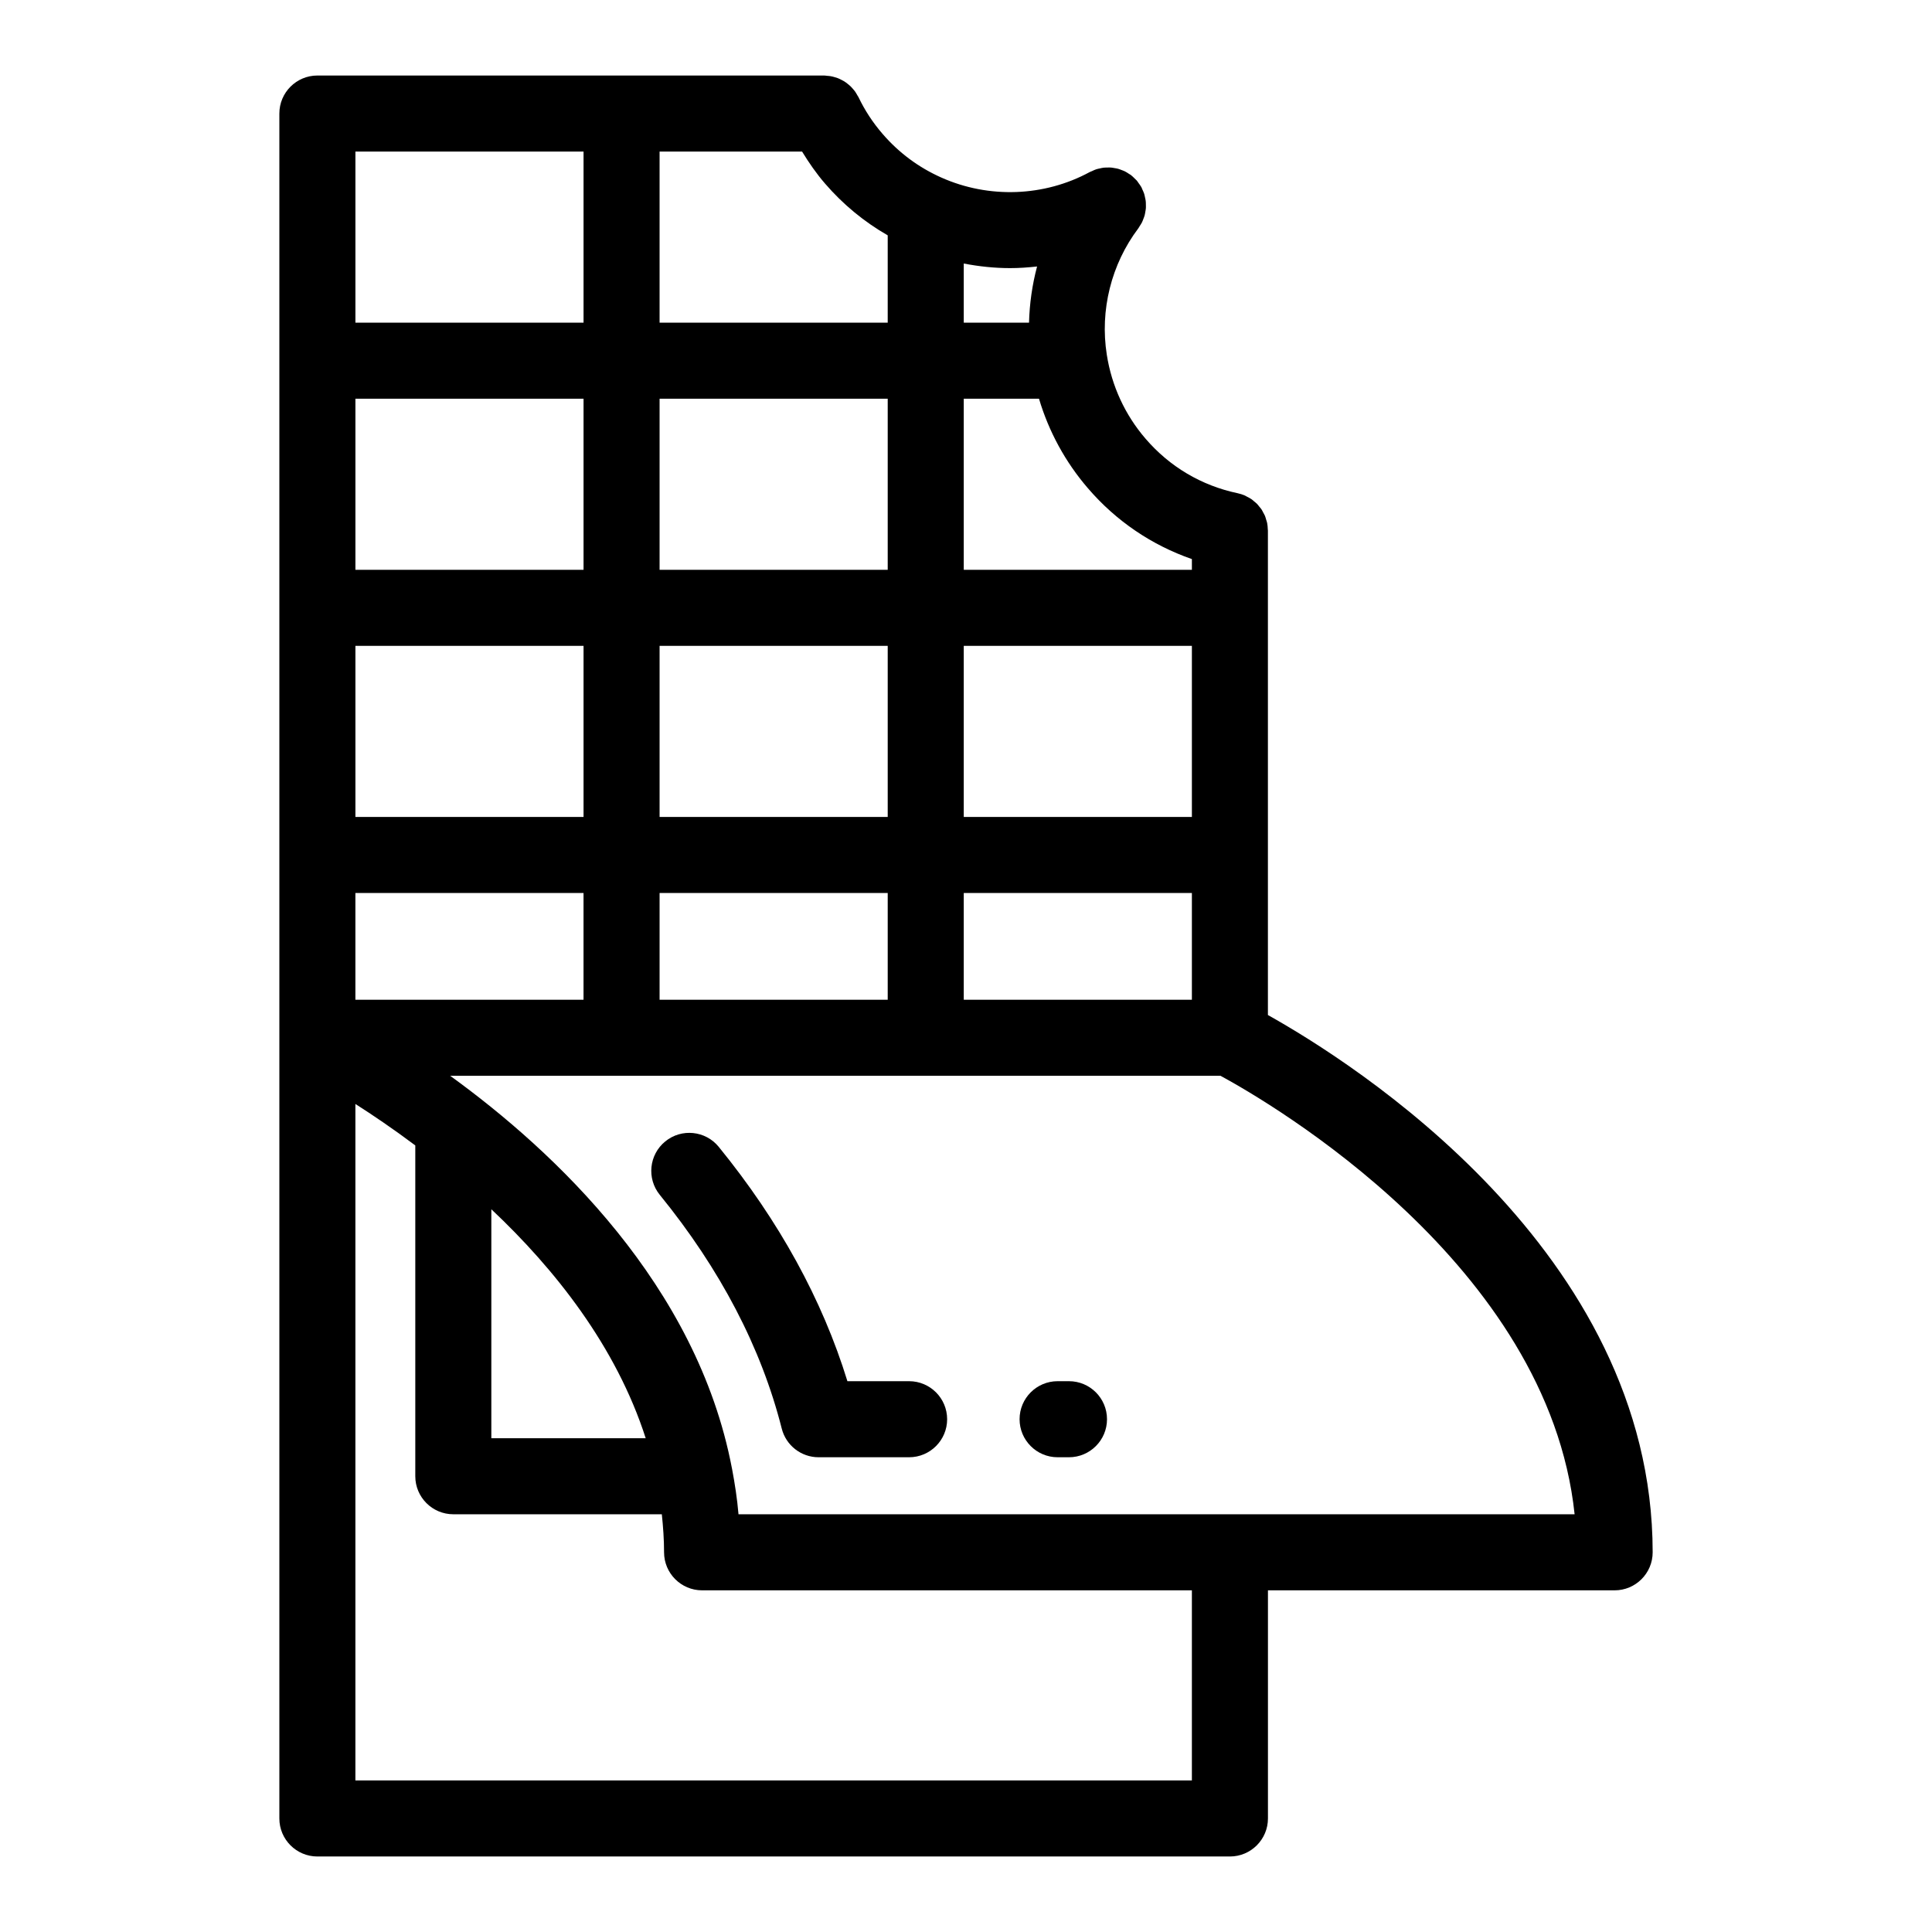 <?xml version="1.0" encoding="UTF-8"?>
<!-- Uploaded to: ICON Repo, www.iconrepo.com, Generator: ICON Repo Mixer Tools -->
<svg fill="#000000" width="800px" height="800px" version="1.1" viewBox="144 144 512 512" xmlns="http://www.w3.org/2000/svg">
 <g>
  <path d="m480.01 412.99v-128.37-0.023-0.023c0-0.117-0.031-0.223-0.035-0.336-0.02-0.559-0.059-1.113-0.168-1.648-0.055-0.281-0.16-0.539-0.242-0.812-0.105-0.352-0.188-0.715-0.328-1.055-0.133-0.316-0.312-0.598-0.473-0.898-0.145-0.273-0.273-0.559-0.441-0.816-0.18-0.273-0.406-0.516-0.613-0.766-0.203-0.246-0.383-0.508-0.609-0.734-0.23-0.23-0.492-0.422-0.746-0.637-0.246-0.207-0.473-0.43-0.742-0.609-0.344-0.238-0.719-0.418-1.094-0.609-0.207-0.105-0.395-0.238-0.609-0.332-0.625-0.266-1.273-0.48-1.953-0.621-9.543-2.016-17.973-6.996-24.371-14.438-5.441-6.312-8.988-13.996-10.273-22.258-1.867-11.785 1.18-23.996 8.363-33.508 0.133-0.172 0.211-0.363 0.332-0.543 0.227-0.348 0.457-0.684 0.641-1.055 0.141-0.281 0.238-0.578 0.352-0.871 0.121-0.312 0.25-0.621 0.336-0.941 0.086-0.316 0.133-0.641 0.188-0.961 0.055-0.316 0.121-0.637 0.145-0.957 0.023-0.312 0.004-0.625 0-0.941-0.004-0.336 0-0.672-0.047-1.008-0.039-0.324-0.121-0.641-0.191-0.957-0.07-0.312-0.121-0.625-0.223-0.938-0.125-0.387-0.301-0.754-0.48-1.129-0.09-0.195-0.145-0.398-0.25-0.594-0.016-0.031-0.039-0.055-0.059-0.086-0.195-0.348-0.441-0.672-0.68-0.996-0.16-0.227-0.309-0.469-0.484-0.676-0.168-0.191-0.367-0.352-0.551-0.535-0.301-0.301-0.598-0.605-0.934-0.863-0.023-0.02-0.047-0.047-0.07-0.066-0.168-0.125-0.352-0.203-0.52-0.316-0.352-0.23-0.699-0.469-1.078-0.656-0.289-0.141-0.578-0.238-0.875-0.352-0.297-0.113-0.602-0.242-0.922-0.328-0.328-0.09-0.656-0.137-0.988-0.191-0.312-0.055-0.621-0.117-0.934-0.141-0.324-0.023-0.641-0.004-0.961 0-0.328 0.008-0.656 0.004-0.988 0.043-0.328 0.039-0.645 0.121-0.969 0.195-0.309 0.066-0.617 0.117-0.926 0.219-0.387 0.125-0.762 0.301-1.133 0.48-0.195 0.09-0.398 0.145-0.59 0.246-12.051 6.555-26.766 7.098-39.383 1.457-6.016-2.684-11.238-6.57-15.531-11.547-2.582-2.981-4.727-6.258-6.383-9.73-0.102-0.207-0.238-0.379-0.348-0.574-0.184-0.324-0.359-0.641-0.57-0.938-0.191-0.266-0.402-0.504-0.613-0.746-0.219-0.246-0.43-0.492-0.672-0.719-0.238-0.223-0.484-0.414-0.734-0.609-0.266-0.207-0.527-0.414-0.816-0.594-0.246-0.156-0.504-0.281-0.762-0.414-0.328-0.168-0.648-0.332-0.996-0.465-0.258-0.102-0.523-0.168-0.789-0.246-0.359-0.105-0.711-0.207-1.078-0.266-0.309-0.055-0.621-0.07-0.938-0.098-0.262-0.02-0.516-0.082-0.781-0.082h-134.31c-5.562 0-10.078 4.516-10.078 10.078v451.82c0 5.562 4.516 10.078 10.078 10.078h241.83c5.562 0 10.078-4.516 10.078-10.078v-60.457h91.875c5.562 0 10.078-4.516 10.078-10.078-0.004-79.859-79.703-129.95-101.96-142.38zm-205.8 51.477c16.746 15.766 33.059 36.25 40.91 60.68h-40.91zm-36.027-55.52v-28.293h60.457v28.293zm221.68-48.445h-60.457v-45.344h60.457zm-80.609 0h-60.457v-45.344h60.457zm-80.609 0h-60.457v-45.344h60.457zm20.152-65.496v-45.344h60.457v45.344zm-20.152 0h-60.457v-45.344h60.457zm-60.457-65.496v-45.344h60.457v45.344zm80.609 151.14h60.457v28.293h-60.457zm80.609 0h60.457v28.293h-60.457zm60.457-88.488v2.84h-60.457v-45.344h19.938c2.594 8.715 6.996 16.812 12.984 23.754 7.481 8.699 16.906 15.051 27.535 18.75zm-41.027-77.543c-1.289 4.856-2 9.855-2.133 14.887h-17.297v-15.668c4.055 0.777 8.156 1.215 12.27 1.215 2.394 0.004 4.781-0.172 7.16-0.434zm-39.582-8.246v23.137h-60.457v-45.344h37.762c1.82 2.969 3.797 5.84 6.098 8.496 4.766 5.523 10.336 10.109 16.598 13.711zm80.609 409.46h-221.68v-179.27c4.613 2.941 10.035 6.609 15.875 10.988v87.668c0 5.562 4.516 10.078 10.078 10.078h55.254c0.348 3.309 0.594 6.656 0.594 10.078 0 5.562 4.516 10.078 10.078 10.078h129.8zm-120.15-70.535c-0.348-4.09-0.961-8.07-1.703-11.996-0.016-0.082-0.035-0.16-0.051-0.246-9.266-48.465-46.934-83.875-74.656-103.96h204.15c13.164 7.144 86.871 49.98 93.836 116.2z"/>
  <path d="m384.92 510.03h-16.348c-6.629-21.562-18.078-42.422-34.094-62.098-3.508-4.312-9.859-4.969-14.172-1.449-4.312 3.512-4.961 9.855-1.449 14.172 16.02 19.684 26.895 40.52 32.312 61.93 1.133 4.473 5.152 7.602 9.766 7.602h23.988c5.562 0 10.078-4.516 10.078-10.078-0.004-5.566-4.519-10.078-10.082-10.078z"/>
  <path d="m427.29 510.03h-3.012c-5.562 0-10.078 4.516-10.078 10.078s4.516 10.078 10.078 10.078h3.012c5.562 0 10.078-4.516 10.078-10.078 0-5.566-4.516-10.078-10.078-10.078z"/>
 </g>
</svg>